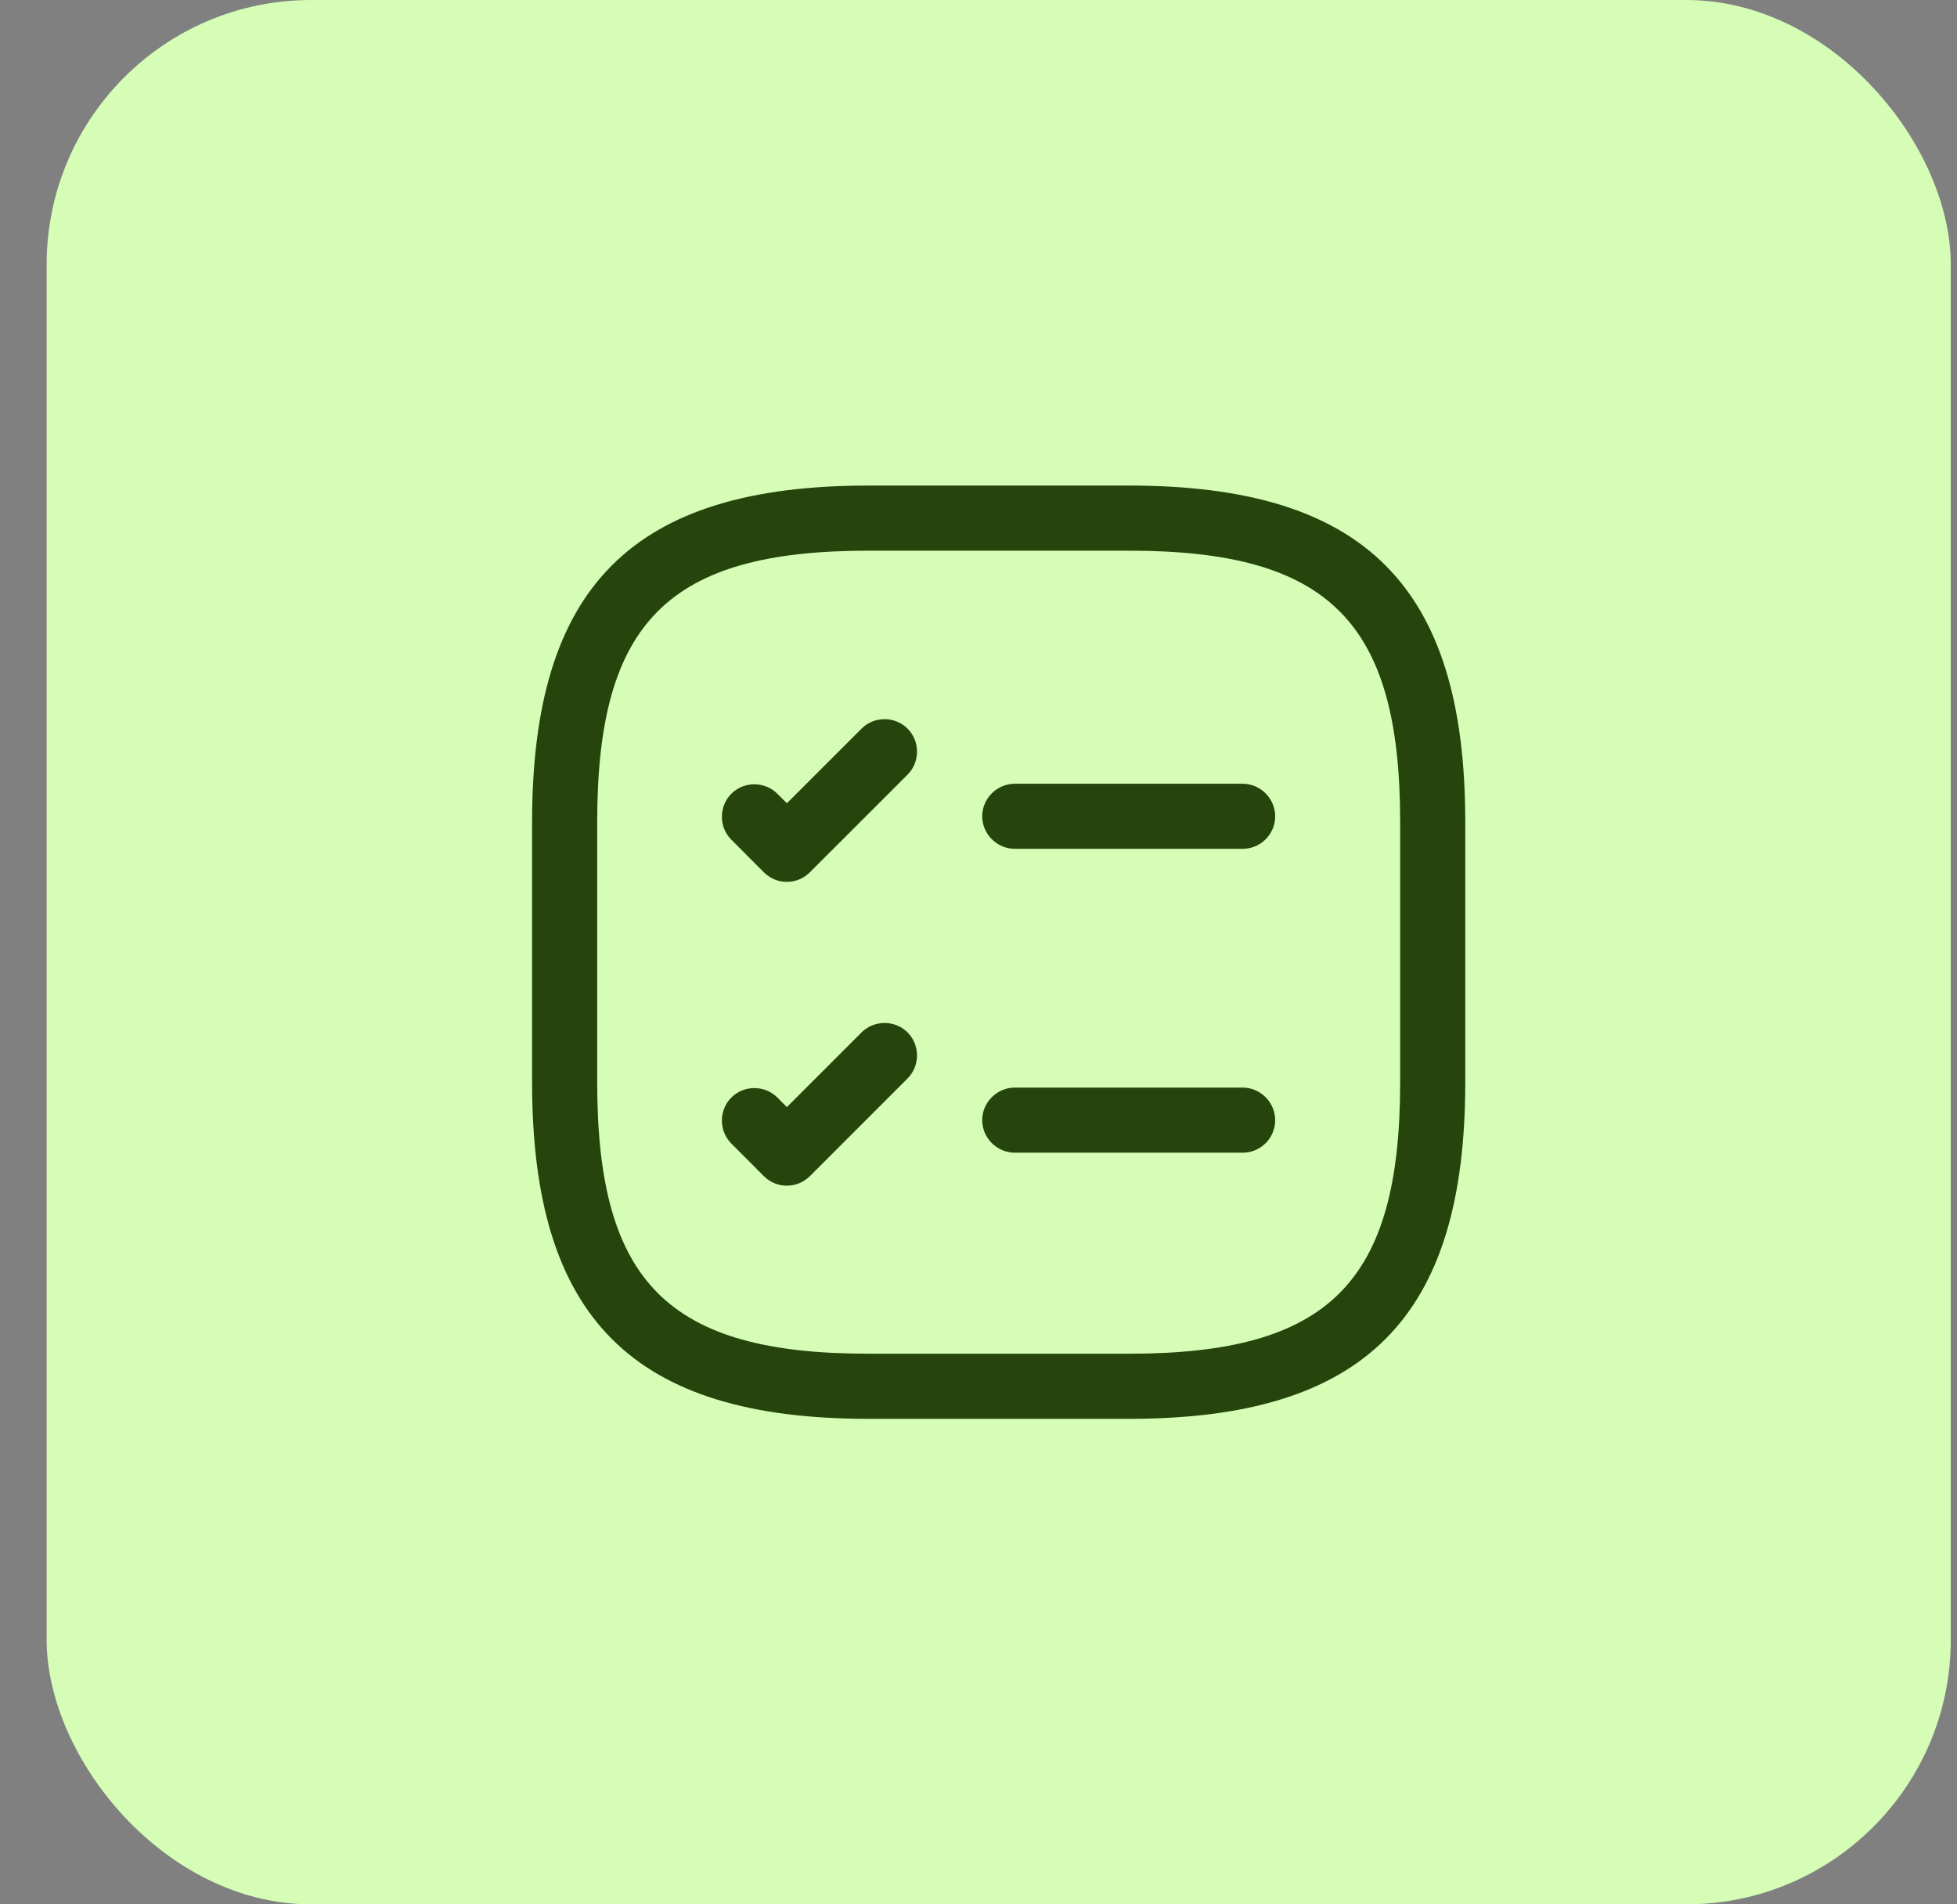 <svg xmlns="http://www.w3.org/2000/svg" fill="none" viewBox="0 0 37 36" height="36" width="37">
<rect x="0" y="0" width="37" height="36" fill="#808080" stroke="none"/>
<g clip-path="url(#clip0_5926_76)">
<rect fill="#D5FDB6" rx="5" height="36" width="36" x="0.882"></rect>
<path fill="#25450D" d="M23.494 16.046H19.186C18.849 16.046 18.57 15.767 18.57 15.431C18.57 15.095 18.849 14.816 19.186 14.816H23.494C23.83 14.816 24.109 15.095 24.109 15.431C24.109 15.767 23.838 16.046 23.494 16.046Z"></path>
<path fill="#25450D" d="M14.877 16.671C14.721 16.671 14.566 16.613 14.442 16.49L13.827 15.874C13.589 15.636 13.589 15.243 13.827 15.005C14.065 14.767 14.459 14.767 14.697 15.005L14.877 15.185L16.289 13.774C16.527 13.536 16.921 13.536 17.159 13.774C17.397 14.012 17.397 14.406 17.159 14.644L15.312 16.49C15.197 16.605 15.041 16.671 14.877 16.671Z"></path>
<path fill="#25450D" d="M23.494 21.791H19.186C18.849 21.791 18.57 21.512 18.57 21.175C18.57 20.839 18.849 20.56 19.186 20.56H23.494C23.83 20.56 24.109 20.839 24.109 21.175C24.109 21.512 23.838 21.791 23.494 21.791Z"></path>
<path fill="#25450D" d="M14.877 22.414C14.721 22.414 14.566 22.357 14.442 22.234L13.827 21.618C13.589 21.38 13.589 20.986 13.827 20.748C14.065 20.51 14.459 20.51 14.697 20.748L14.877 20.929L16.289 19.517C16.527 19.279 16.921 19.279 17.159 19.517C17.397 19.755 17.397 20.149 17.159 20.387L15.312 22.234C15.197 22.349 15.041 22.414 14.877 22.414Z"></path>
<path fill="#25450D" d="M21.344 26.822H16.42C11.964 26.822 10.06 24.918 10.06 20.462V15.539C10.06 11.083 11.964 9.179 16.42 9.179H21.344C25.799 9.179 27.703 11.083 27.703 15.539V20.462C27.703 24.918 25.799 26.822 21.344 26.822ZM16.42 10.41C12.637 10.41 11.291 11.756 11.291 15.539V20.462C11.291 24.245 12.637 25.591 16.42 25.591H21.344C25.127 25.591 26.472 24.245 26.472 20.462V15.539C26.472 11.756 25.127 10.41 21.344 10.41H16.42Z"></path>
</g>
<defs>
<clipPath id="clip0_5926_76">
<rect fill="white" rx="5" height="36" width="36" x="0.882"></rect>
</clipPath>
</defs>
</svg>
